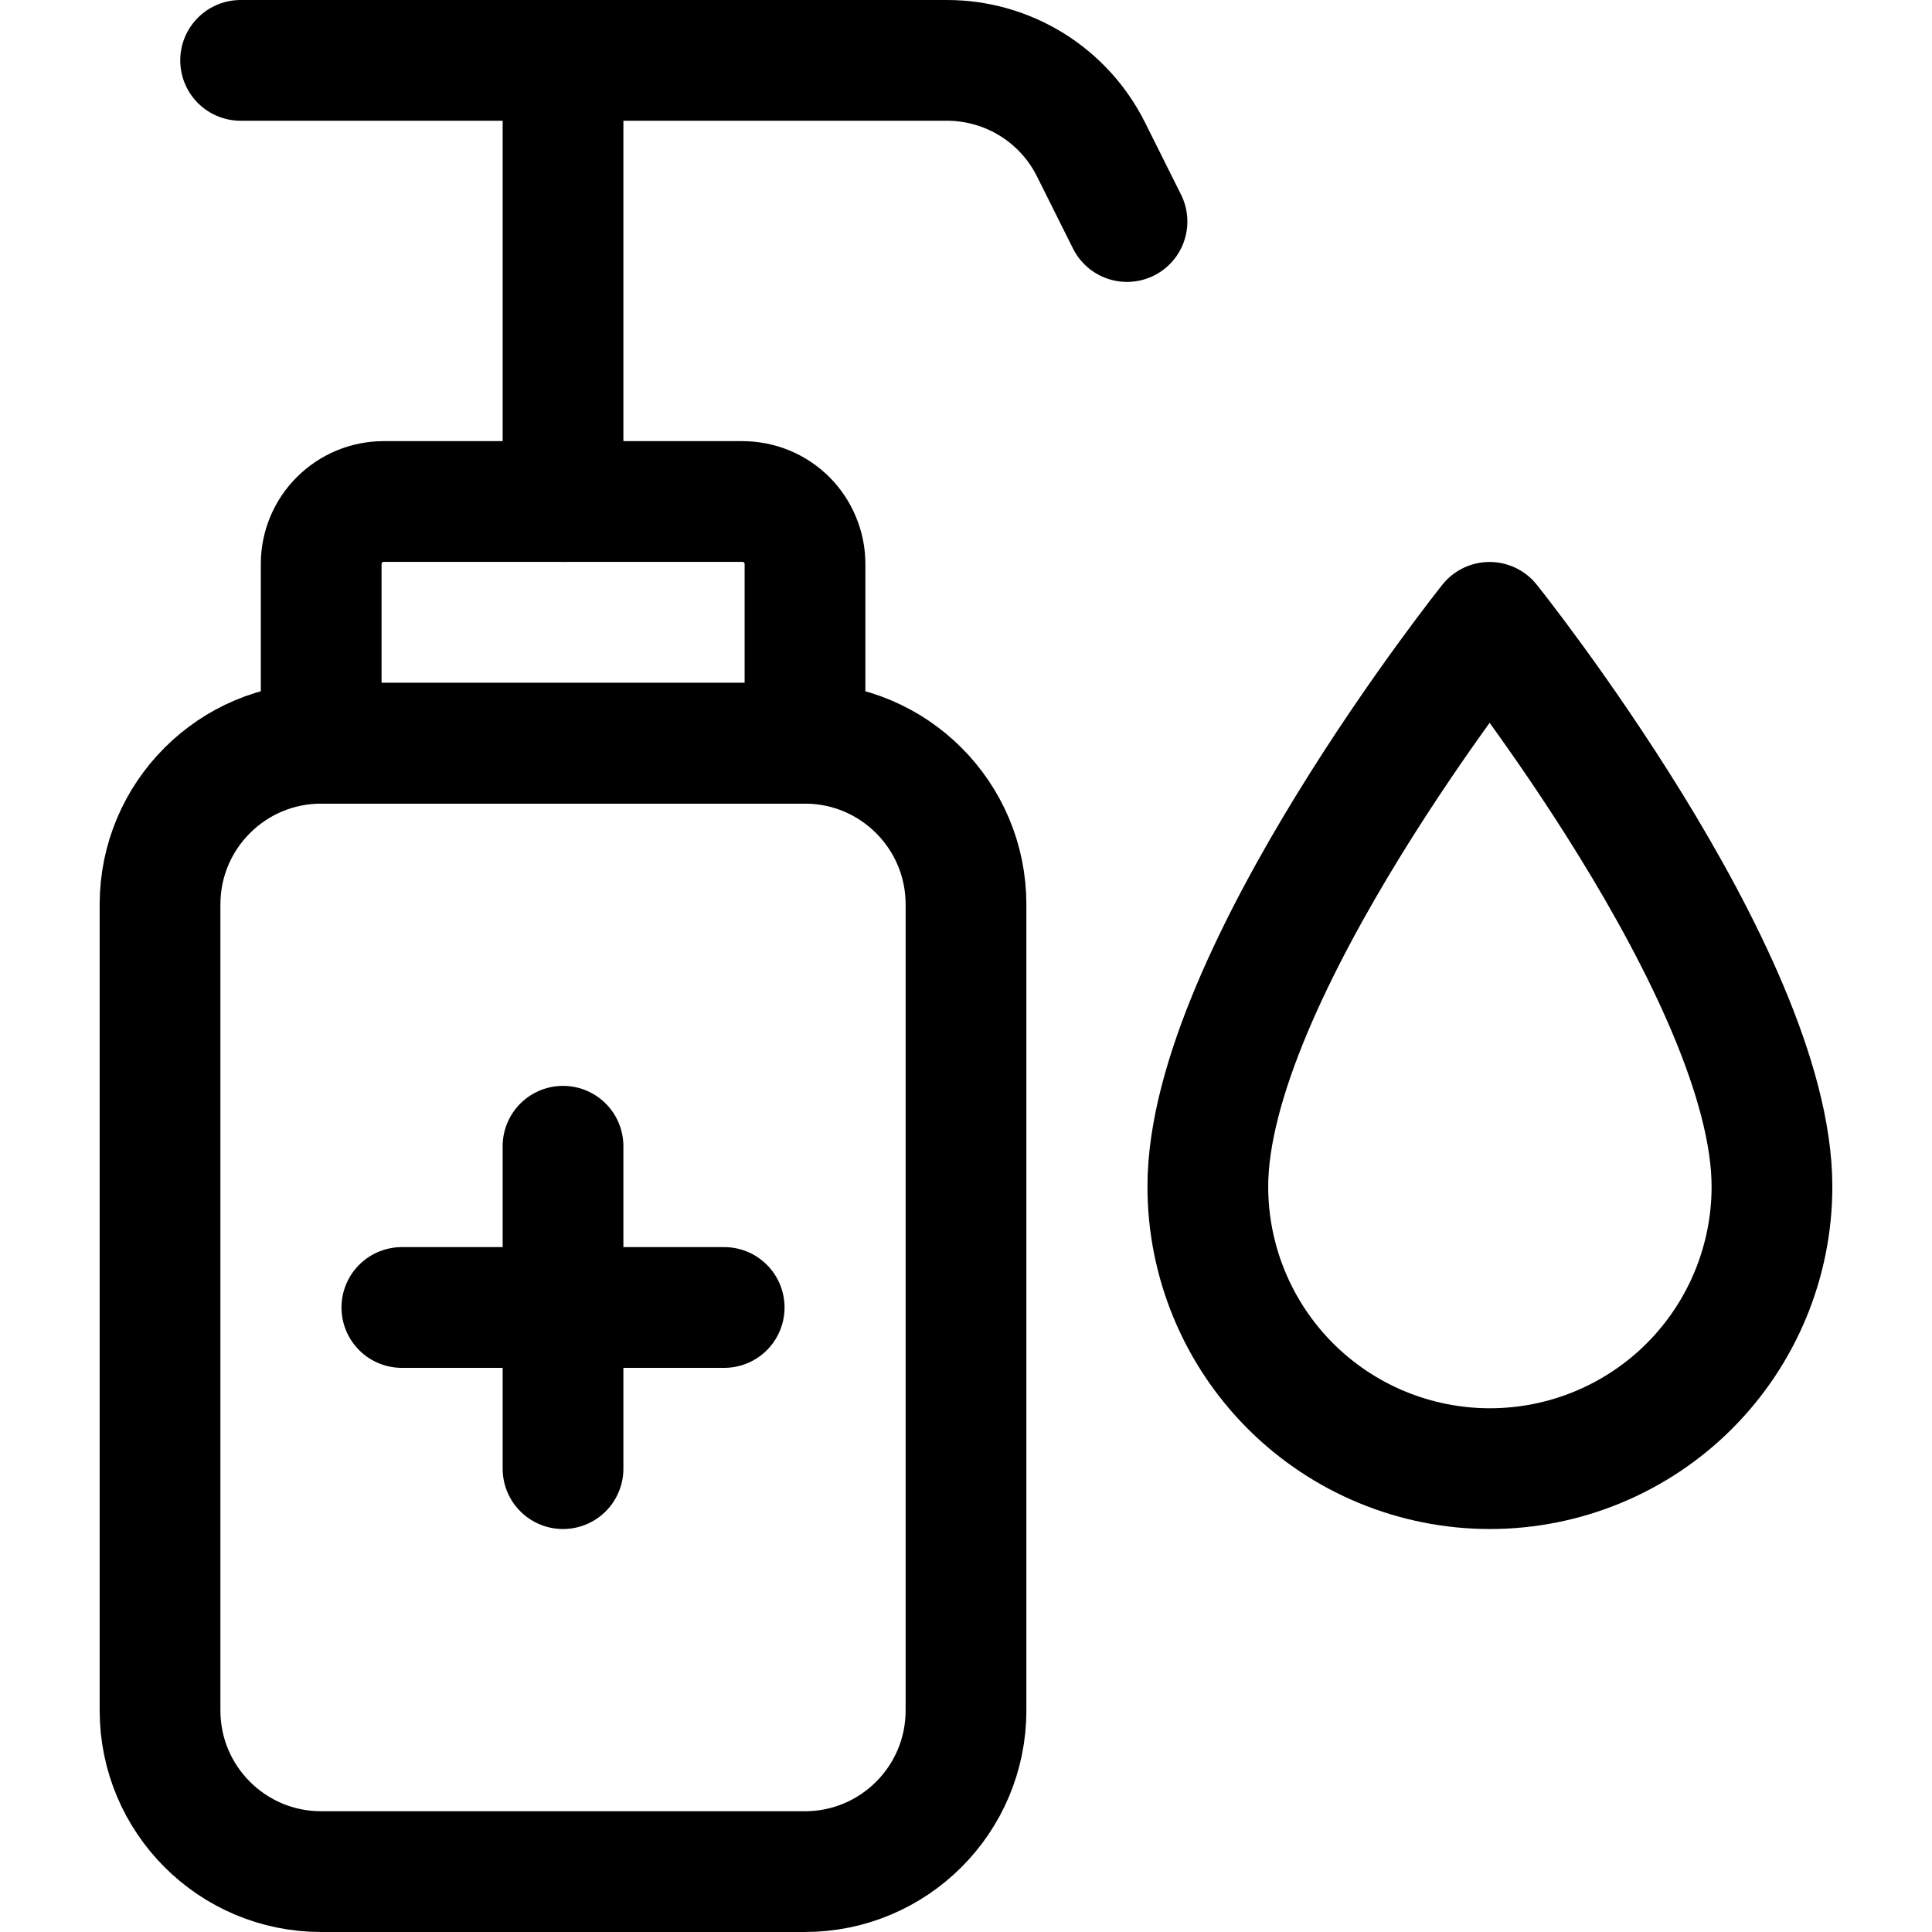 <svg xmlns="http://www.w3.org/2000/svg" fill="none" viewBox="0 0 24 24" stroke-width="1.5"><path stroke="#000000" stroke-linecap="round" stroke-linejoin="round" d="M22.012 14.74C22.012 15.669 21.643 16.561 20.986 17.218C20.329 17.875 19.437 18.244 18.508 18.244C17.579 18.244 16.687 17.875 16.03 17.218C15.373 16.561 15.004 15.669 15.004 14.74C15.004 12.112 18.504 7.731 18.504 7.731C18.504 7.731 22.012 12.112 22.012 14.74Z"></path><path stroke="#000000" stroke-linecap="round" stroke-linejoin="round" d="M9.998 9.233H3.99C2.884 9.233 1.988 10.129 1.988 11.235V21.248C1.988 22.354 2.884 23.25 3.99 23.25H9.998C11.104 23.25 12 22.354 12 21.248V11.235C12 10.129 11.104 9.233 9.998 9.233Z"></path><path stroke="#000000" stroke-linecap="round" stroke-linejoin="round" d="M4.766 6.23H9.222C9.324 6.23 9.425 6.25 9.519 6.288C9.614 6.327 9.699 6.384 9.772 6.456C9.844 6.528 9.901 6.614 9.94 6.708C9.98 6.802 10 6.903 10 7.005V9.233H3.99V7.005C3.99 6.799 4.072 6.602 4.218 6.457C4.363 6.312 4.56 6.23 4.766 6.23V6.23Z"></path><path stroke="#000000" stroke-linecap="round" stroke-linejoin="round" d="M14 2.752L13.553 1.857C13.387 1.524 13.132 1.245 12.816 1.049C12.5 0.854 12.136 0.75 11.764 0.75H2.989"></path><path stroke="#000000" stroke-linecap="round" stroke-linejoin="round" d="M6.994 14.239V18.244"></path><path stroke="#000000" stroke-linecap="round" stroke-linejoin="round" d="M4.992 16.242H8.996"></path><path stroke="#000000" stroke-linecap="round" stroke-linejoin="round" d="M6.994 0.75V6.23"></path></svg>